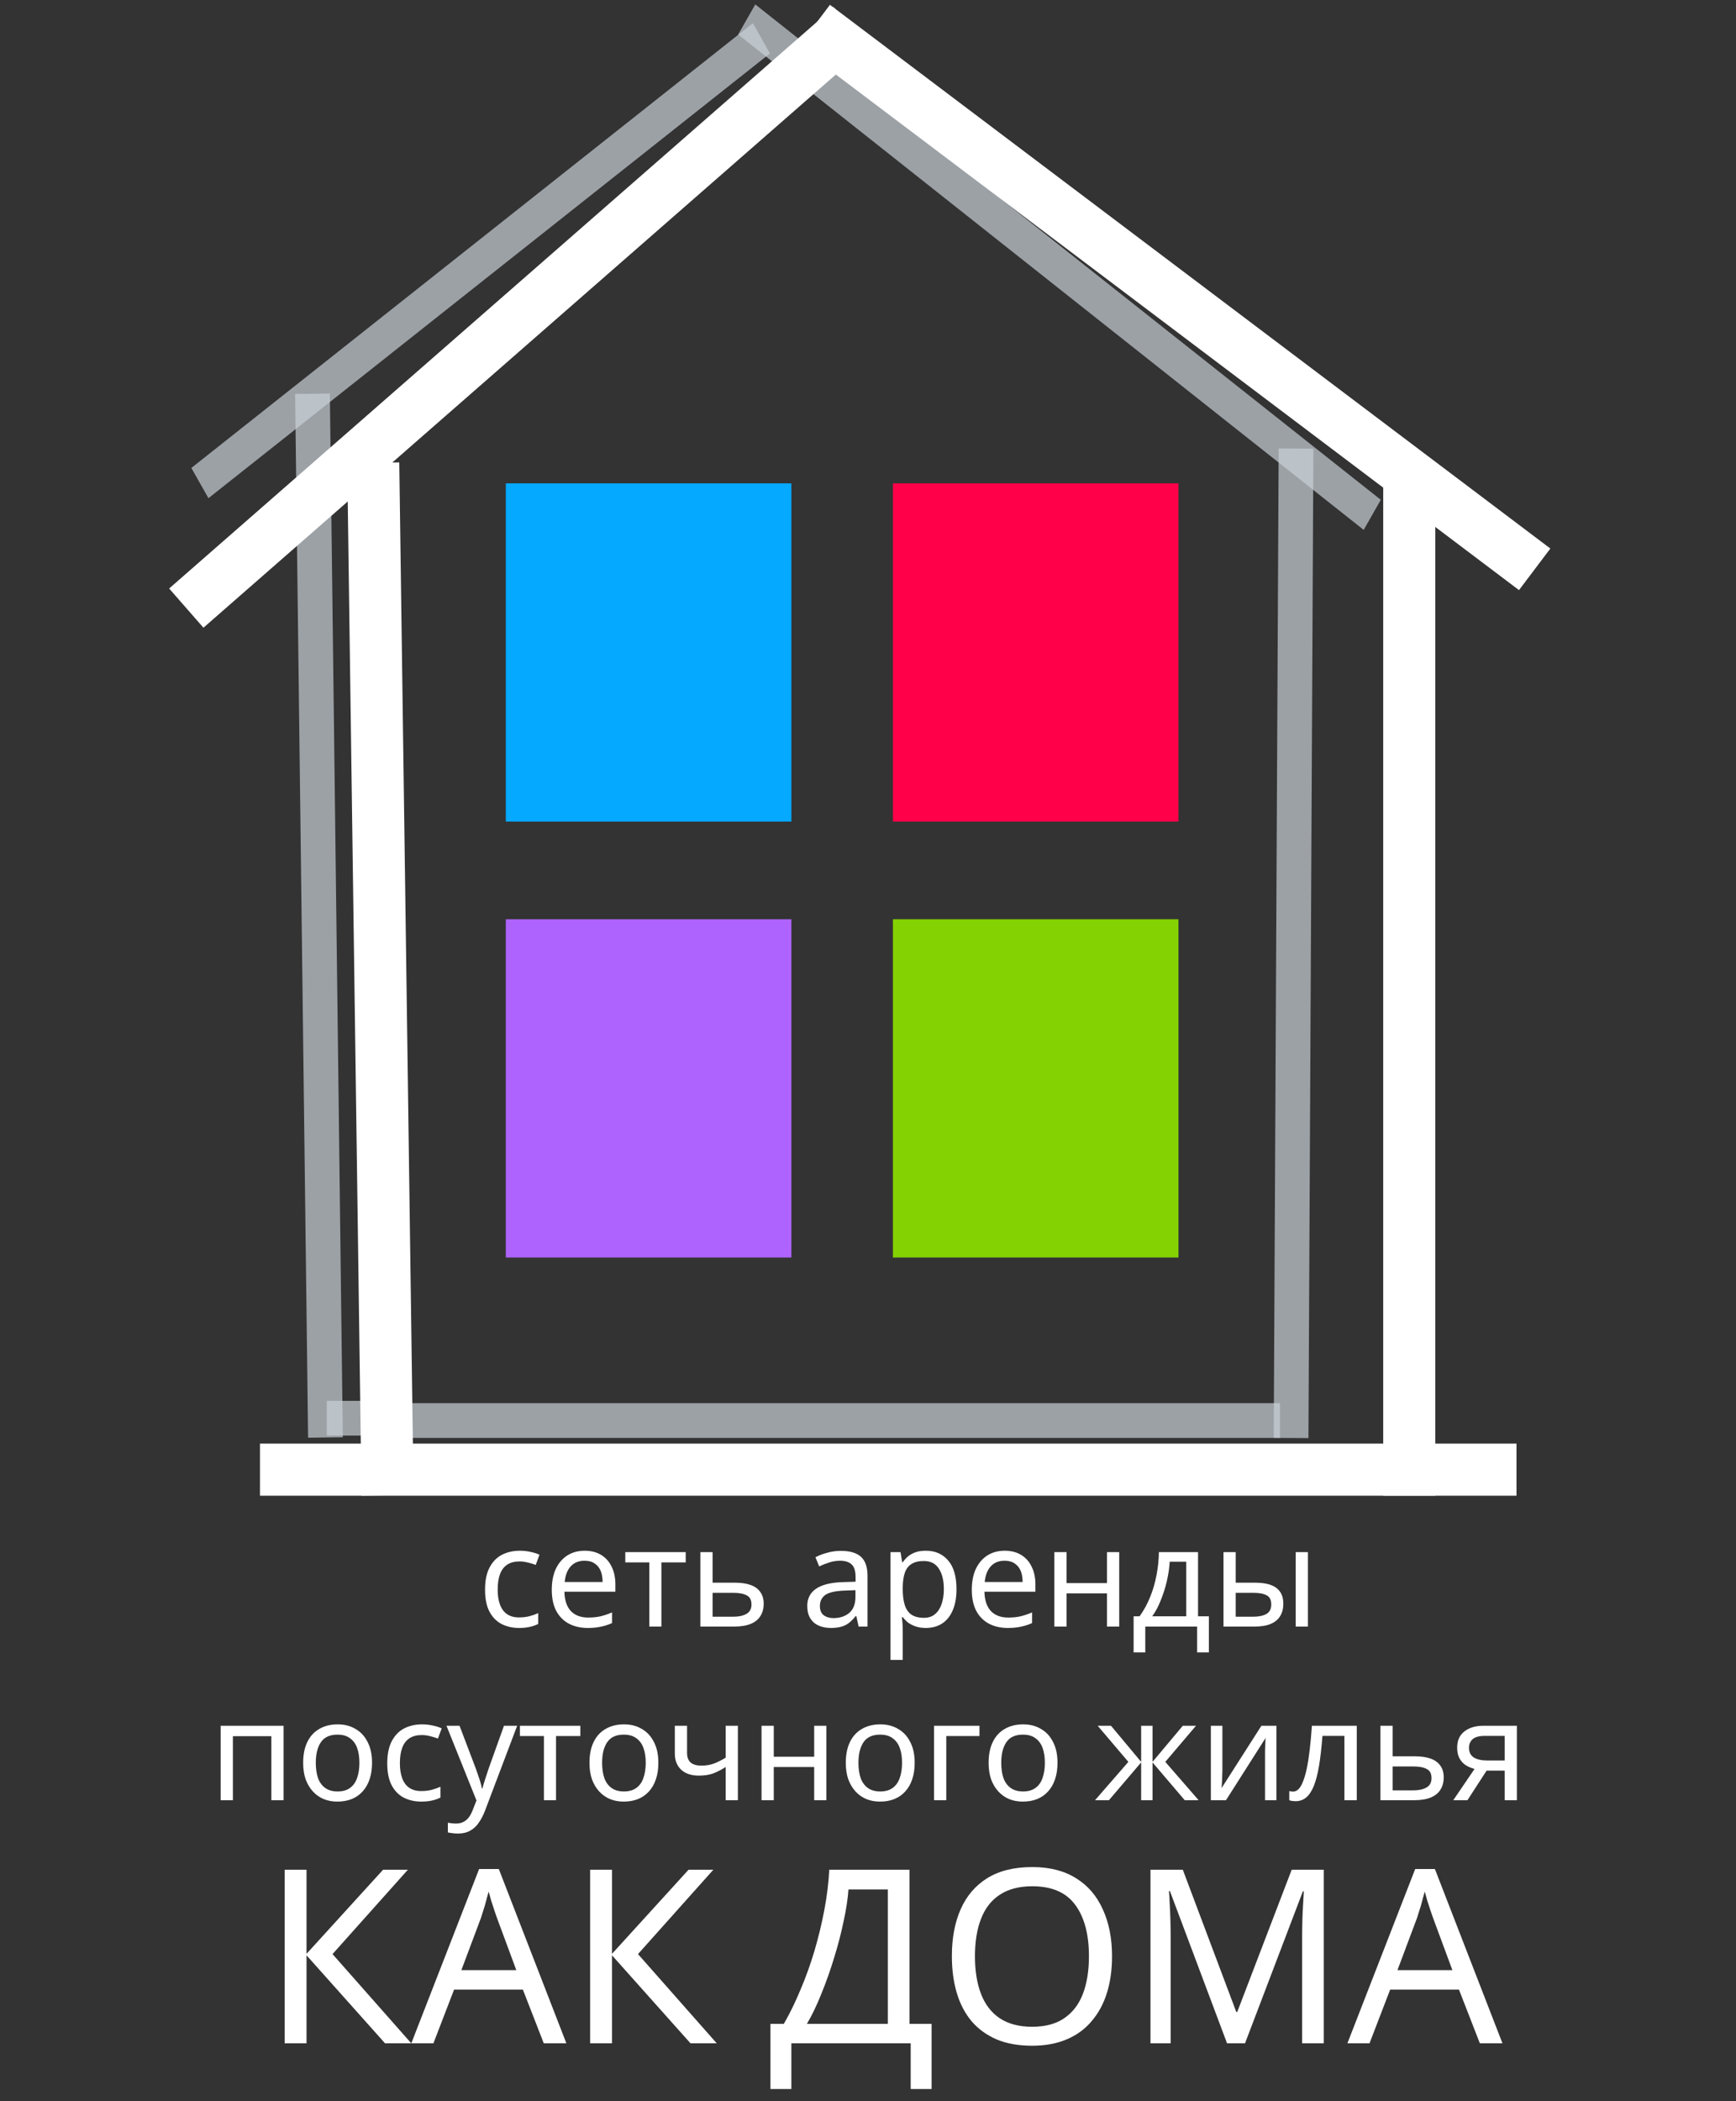 <?xml version="1.0" encoding="UTF-8"?> <svg xmlns="http://www.w3.org/2000/svg" width="100" height="121" viewBox="0 0 100 121" fill="none"><rect x="0" y="0" width="100" height="121" fill="#333333" stroke="none"/><path d="M23.691 117.677H22.179L17.657 112.609V117.677H16.397V107.681H17.657V112.525L22.067 107.681H23.495L19.155 112.539L23.691 117.677ZM31.323 117.677L30.119 114.583H26.157L24.967 117.677H23.693L27.599 107.639H28.733L32.625 117.677H31.323ZM28.621 110.439C28.593 110.364 28.547 110.229 28.481 110.033C28.416 109.837 28.351 109.636 28.285 109.431C28.229 109.216 28.183 109.053 28.145 108.941C28.099 109.127 28.047 109.319 27.991 109.515C27.945 109.701 27.893 109.874 27.837 110.033C27.791 110.191 27.749 110.327 27.711 110.439L26.577 113.463H29.741L28.621 110.439ZM41.287 117.677H39.775L35.253 112.609V117.677H33.993V107.681H35.253V112.525L39.663 107.681H41.091L36.751 112.539L41.287 117.677ZM52.389 107.681V116.557H53.663V120.309H52.459V117.677H45.585V120.309H44.381V116.557H45.151C45.487 115.978 45.804 115.329 46.103 114.611C46.411 113.892 46.681 113.141 46.915 112.357C47.148 111.563 47.34 110.77 47.489 109.977C47.638 109.183 47.731 108.418 47.769 107.681H52.389ZM48.875 108.815C48.837 109.356 48.744 109.967 48.595 110.649C48.455 111.33 48.273 112.03 48.049 112.749C47.834 113.458 47.592 114.144 47.321 114.807C47.059 115.469 46.779 116.053 46.481 116.557H51.143V108.815H48.875ZM64.057 112.665C64.057 113.439 63.959 114.144 63.763 114.779C63.567 115.404 63.273 115.945 62.881 116.403C62.498 116.86 62.017 117.21 61.439 117.453C60.869 117.695 60.207 117.817 59.451 117.817C58.667 117.817 57.985 117.695 57.407 117.453C56.828 117.201 56.347 116.851 55.965 116.403C55.582 115.945 55.297 115.399 55.111 114.765C54.924 114.13 54.831 113.425 54.831 112.651C54.831 111.624 54.999 110.728 55.335 109.963C55.671 109.197 56.179 108.6 56.861 108.171C57.551 107.741 58.419 107.527 59.465 107.527C60.463 107.527 61.303 107.741 61.985 108.171C62.666 108.591 63.179 109.188 63.525 109.963C63.879 110.728 64.057 111.629 64.057 112.665ZM56.161 112.665C56.161 113.505 56.277 114.228 56.511 114.835C56.744 115.441 57.103 115.908 57.589 116.235C58.083 116.561 58.704 116.725 59.451 116.725C60.207 116.725 60.823 116.561 61.299 116.235C61.784 115.908 62.143 115.441 62.377 114.835C62.61 114.228 62.727 113.505 62.727 112.665C62.727 111.405 62.465 110.42 61.943 109.711C61.42 108.992 60.594 108.633 59.465 108.633C58.709 108.633 58.083 108.796 57.589 109.123C57.103 109.44 56.744 109.902 56.511 110.509C56.277 111.106 56.161 111.825 56.161 112.665ZM70.682 117.677L67.392 108.913H67.336C67.355 109.099 67.369 109.337 67.378 109.627C67.397 109.916 67.411 110.233 67.42 110.579C67.429 110.915 67.434 111.26 67.434 111.615V117.677H66.272V107.681H68.134L71.214 115.871H71.27L74.406 107.681H76.254V117.677H75.008V111.531C75.008 111.204 75.013 110.882 75.022 110.565C75.031 110.238 75.045 109.935 75.064 109.655C75.083 109.365 75.097 109.123 75.106 108.927H75.05L71.718 117.677H70.682ZM85.245 117.677L84.041 114.583H80.079L78.889 117.677H77.615L81.521 107.639H82.655L86.547 117.677H85.245ZM82.543 110.439C82.515 110.364 82.469 110.229 82.403 110.033C82.338 109.837 82.273 109.636 82.207 109.431C82.151 109.216 82.105 109.053 82.067 108.941C82.021 109.127 81.969 109.319 81.913 109.515C81.867 109.701 81.815 109.874 81.759 110.033C81.713 110.191 81.671 110.327 81.633 110.439L80.499 113.463H83.663L82.543 110.439Z" fill="white"></path><path d="M29.9 93.757C29.521 93.757 29.183 93.679 28.884 93.525C28.591 93.37 28.359 93.13 28.188 92.805C28.023 92.479 27.94 92.063 27.94 91.557C27.94 91.029 28.028 90.599 28.204 90.269C28.38 89.938 28.617 89.695 28.916 89.541C29.22 89.386 29.564 89.309 29.948 89.309C30.167 89.309 30.377 89.333 30.58 89.381C30.783 89.423 30.948 89.477 31.076 89.541L30.86 90.125C30.732 90.077 30.583 90.031 30.412 89.989C30.241 89.946 30.081 89.925 29.932 89.925C29.644 89.925 29.407 89.986 29.22 90.109C29.033 90.231 28.895 90.413 28.804 90.653C28.713 90.893 28.668 91.191 28.668 91.549C28.668 91.89 28.713 92.181 28.804 92.421C28.895 92.661 29.031 92.842 29.212 92.965C29.393 93.087 29.62 93.149 29.892 93.149C30.127 93.149 30.332 93.125 30.508 93.077C30.689 93.029 30.855 92.97 31.004 92.901V93.525C30.86 93.599 30.7 93.655 30.524 93.693C30.353 93.735 30.145 93.757 29.9 93.757ZM33.68 89.309C34.048 89.309 34.362 89.389 34.624 89.549C34.89 89.709 35.093 89.935 35.232 90.229C35.376 90.517 35.448 90.855 35.448 91.245V91.669H32.512C32.522 92.154 32.645 92.525 32.88 92.781C33.12 93.031 33.453 93.157 33.88 93.157C34.152 93.157 34.392 93.133 34.6 93.085C34.813 93.031 35.032 92.957 35.256 92.861V93.477C35.037 93.573 34.821 93.642 34.608 93.685C34.394 93.733 34.141 93.757 33.848 93.757C33.442 93.757 33.082 93.674 32.768 93.509C32.458 93.343 32.216 93.098 32.04 92.773C31.869 92.442 31.784 92.039 31.784 91.565C31.784 91.095 31.861 90.693 32.016 90.357C32.176 90.021 32.397 89.762 32.68 89.581C32.968 89.399 33.301 89.309 33.68 89.309ZM33.672 89.885C33.336 89.885 33.069 89.994 32.872 90.213C32.68 90.426 32.565 90.725 32.528 91.109H34.712C34.712 90.863 34.674 90.65 34.6 90.469C34.525 90.287 34.41 90.146 34.256 90.045C34.106 89.938 33.912 89.885 33.672 89.885ZM39.499 89.981H38.099V93.677H37.403V89.981H36.019V89.389H39.499V89.981ZM42.32 91.149C42.693 91.149 43.003 91.194 43.248 91.285C43.493 91.375 43.677 91.511 43.8 91.693C43.928 91.869 43.992 92.093 43.992 92.365C43.992 92.631 43.931 92.863 43.808 93.061C43.691 93.258 43.507 93.41 43.256 93.517C43.005 93.623 42.683 93.677 42.288 93.677H40.344V89.389H41.048V91.149H42.32ZM43.288 92.405C43.288 92.143 43.195 91.967 43.008 91.877C42.827 91.781 42.571 91.733 42.24 91.733H41.048V93.109H42.256C42.555 93.109 42.8 93.055 42.992 92.949C43.189 92.842 43.288 92.661 43.288 92.405ZM48.437 89.317C48.959 89.317 49.346 89.431 49.597 89.661C49.847 89.89 49.973 90.255 49.973 90.757V93.677H49.461L49.325 93.069H49.293C49.17 93.223 49.042 93.354 48.909 93.461C48.781 93.562 48.632 93.637 48.461 93.685C48.295 93.733 48.093 93.757 47.853 93.757C47.597 93.757 47.365 93.711 47.157 93.621C46.954 93.53 46.794 93.391 46.677 93.205C46.559 93.013 46.501 92.773 46.501 92.485C46.501 92.058 46.669 91.73 47.005 91.501C47.341 91.266 47.858 91.138 48.557 91.117L49.285 91.093V90.837C49.285 90.479 49.208 90.231 49.053 90.093C48.898 89.954 48.679 89.885 48.397 89.885C48.173 89.885 47.959 89.919 47.757 89.989C47.554 90.053 47.365 90.127 47.189 90.213L46.973 89.685C47.16 89.583 47.381 89.498 47.637 89.429C47.893 89.354 48.16 89.317 48.437 89.317ZM48.645 91.605C48.111 91.626 47.741 91.711 47.533 91.861C47.33 92.01 47.229 92.221 47.229 92.493C47.229 92.733 47.301 92.909 47.445 93.021C47.594 93.133 47.783 93.189 48.013 93.189C48.376 93.189 48.677 93.09 48.917 92.893C49.157 92.69 49.277 92.381 49.277 91.965V91.581L48.645 91.605ZM53.337 89.309C53.865 89.309 54.289 89.493 54.609 89.861C54.934 90.229 55.097 90.783 55.097 91.525C55.097 92.01 55.023 92.421 54.873 92.757C54.729 93.087 54.524 93.338 54.257 93.509C53.996 93.674 53.687 93.757 53.329 93.757C53.111 93.757 52.916 93.727 52.745 93.669C52.575 93.61 52.428 93.535 52.305 93.445C52.188 93.349 52.087 93.245 52.001 93.133H51.953C51.964 93.223 51.974 93.338 51.985 93.477C51.996 93.615 52.001 93.735 52.001 93.837V95.597H51.297V89.389H51.873L51.969 89.973H52.001C52.087 89.85 52.188 89.738 52.305 89.637C52.428 89.535 52.572 89.455 52.737 89.397C52.908 89.338 53.108 89.309 53.337 89.309ZM53.209 89.901C52.921 89.901 52.689 89.957 52.513 90.069C52.337 90.175 52.209 90.338 52.129 90.557C52.049 90.775 52.007 91.053 52.001 91.389V91.525C52.001 91.877 52.038 92.175 52.113 92.421C52.188 92.666 52.313 92.853 52.489 92.981C52.67 93.109 52.916 93.173 53.225 93.173C53.486 93.173 53.7 93.101 53.865 92.957C54.036 92.813 54.161 92.618 54.241 92.373C54.327 92.122 54.369 91.837 54.369 91.517C54.369 91.026 54.273 90.634 54.081 90.341C53.895 90.047 53.604 89.901 53.209 89.901ZM57.875 89.309C58.243 89.309 58.558 89.389 58.819 89.549C59.086 89.709 59.288 89.935 59.427 90.229C59.571 90.517 59.643 90.855 59.643 91.245V91.669H56.707C56.718 92.154 56.84 92.525 57.075 92.781C57.315 93.031 57.648 93.157 58.075 93.157C58.347 93.157 58.587 93.133 58.795 93.085C59.008 93.031 59.227 92.957 59.451 92.861V93.477C59.232 93.573 59.016 93.642 58.803 93.685C58.59 93.733 58.336 93.757 58.043 93.757C57.638 93.757 57.278 93.674 56.963 93.509C56.654 93.343 56.411 93.098 56.235 92.773C56.064 92.442 55.979 92.039 55.979 91.565C55.979 91.095 56.056 90.693 56.211 90.357C56.371 90.021 56.592 89.762 56.875 89.581C57.163 89.399 57.496 89.309 57.875 89.309ZM57.867 89.885C57.531 89.885 57.264 89.994 57.067 90.213C56.875 90.426 56.76 90.725 56.723 91.109H58.907C58.907 90.863 58.87 90.65 58.795 90.469C58.72 90.287 58.606 90.146 58.451 90.045C58.302 89.938 58.107 89.885 57.867 89.885ZM61.439 89.389V91.173H63.767V89.389H64.471V93.677H63.767V91.765H61.439V93.677H60.735V89.389H61.439ZM69.012 89.389V93.085H69.636V95.165H68.956V93.677H65.972V95.165H65.3V93.085H65.644C65.89 92.743 66.092 92.373 66.252 91.973C66.418 91.567 66.54 91.146 66.62 90.709C66.706 90.266 66.751 89.826 66.756 89.389H69.012ZM67.38 89.941C67.359 90.303 67.303 90.679 67.212 91.069C67.122 91.453 67.004 91.821 66.86 92.173C66.722 92.525 66.559 92.829 66.372 93.085H68.332V89.941H67.38ZM70.477 93.677V89.389H71.181V91.149H72.293C72.666 91.149 72.973 91.194 73.213 91.285C73.453 91.375 73.632 91.511 73.749 91.693C73.866 91.869 73.925 92.093 73.925 92.365C73.925 92.631 73.866 92.863 73.749 93.061C73.637 93.258 73.458 93.41 73.213 93.517C72.973 93.623 72.656 93.677 72.261 93.677H70.477ZM72.197 93.109C72.501 93.109 72.749 93.058 72.941 92.957C73.133 92.85 73.229 92.666 73.229 92.405C73.229 92.143 73.141 91.967 72.965 91.877C72.789 91.781 72.535 91.733 72.205 91.733H71.181V93.109H72.197ZM74.637 93.677V89.389H75.341V93.677H74.637ZM16.335 99.389V103.677H15.631V99.989H13.415V103.677H12.711V99.389H16.335ZM21.431 101.525C21.431 101.882 21.383 102.199 21.287 102.477C21.197 102.749 21.063 102.981 20.887 103.173C20.717 103.365 20.506 103.511 20.255 103.613C20.01 103.709 19.735 103.757 19.431 103.757C19.149 103.757 18.887 103.709 18.647 103.613C18.407 103.511 18.199 103.365 18.023 103.173C17.847 102.981 17.709 102.749 17.607 102.477C17.511 102.199 17.463 101.882 17.463 101.525C17.463 101.05 17.543 100.65 17.703 100.325C17.863 99.994 18.093 99.743 18.391 99.573C18.69 99.397 19.045 99.309 19.455 99.309C19.845 99.309 20.186 99.397 20.479 99.573C20.778 99.743 21.01 99.994 21.175 100.325C21.346 100.65 21.431 101.05 21.431 101.525ZM18.191 101.525C18.191 101.861 18.234 102.154 18.319 102.405C18.41 102.65 18.549 102.839 18.735 102.973C18.922 103.106 19.159 103.173 19.447 103.173C19.735 103.173 19.973 103.106 20.159 102.973C20.346 102.839 20.482 102.65 20.567 102.405C20.658 102.154 20.703 101.861 20.703 101.525C20.703 101.183 20.658 100.893 20.567 100.653C20.477 100.413 20.338 100.229 20.151 100.101C19.97 99.967 19.733 99.901 19.439 99.901C19.002 99.901 18.685 100.045 18.487 100.333C18.29 100.621 18.191 101.018 18.191 101.525ZM24.267 103.757C23.889 103.757 23.55 103.679 23.251 103.525C22.958 103.37 22.726 103.13 22.555 102.805C22.39 102.479 22.307 102.063 22.307 101.557C22.307 101.029 22.395 100.599 22.571 100.269C22.747 99.938 22.985 99.695 23.283 99.541C23.587 99.386 23.931 99.309 24.315 99.309C24.534 99.309 24.744 99.333 24.947 99.381C25.15 99.423 25.315 99.477 25.443 99.541L25.227 100.125C25.099 100.077 24.95 100.031 24.779 99.989C24.608 99.946 24.448 99.925 24.299 99.925C24.011 99.925 23.774 99.986 23.587 100.109C23.401 100.231 23.262 100.413 23.171 100.653C23.081 100.893 23.035 101.191 23.035 101.549C23.035 101.89 23.081 102.181 23.171 102.421C23.262 102.661 23.398 102.842 23.579 102.965C23.761 103.087 23.987 103.149 24.259 103.149C24.494 103.149 24.699 103.125 24.875 103.077C25.056 103.029 25.222 102.97 25.371 102.901V103.525C25.227 103.599 25.067 103.655 24.891 103.693C24.721 103.735 24.512 103.757 24.267 103.757ZM25.719 99.389H26.471L27.399 101.829C27.452 101.973 27.5 102.111 27.543 102.245C27.591 102.378 27.634 102.509 27.671 102.637C27.708 102.759 27.738 102.879 27.759 102.997H27.791C27.823 102.863 27.874 102.69 27.943 102.477C28.012 102.258 28.084 102.039 28.159 101.821L29.031 99.389H29.791L27.943 104.269C27.842 104.535 27.722 104.767 27.583 104.965C27.45 105.167 27.284 105.322 27.087 105.429C26.895 105.541 26.66 105.597 26.383 105.597C26.255 105.597 26.143 105.589 26.047 105.573C25.951 105.562 25.868 105.549 25.799 105.533V104.973C25.858 104.983 25.927 104.994 26.007 105.005C26.092 105.015 26.18 105.021 26.271 105.021C26.436 105.021 26.578 104.989 26.695 104.925C26.818 104.866 26.922 104.778 27.007 104.661C27.092 104.549 27.164 104.415 27.223 104.261L27.447 103.693L25.719 99.389ZM33.429 99.981H32.029V103.677H31.333V99.981H29.949V99.389H33.429V99.981ZM37.924 101.525C37.924 101.882 37.876 102.199 37.78 102.477C37.689 102.749 37.556 102.981 37.38 103.173C37.209 103.365 36.998 103.511 36.748 103.613C36.502 103.709 36.228 103.757 35.924 103.757C35.641 103.757 35.38 103.709 35.14 103.613C34.9 103.511 34.692 103.365 34.516 103.173C34.34 102.981 34.201 102.749 34.1 102.477C34.004 102.199 33.956 101.882 33.956 101.525C33.956 101.05 34.036 100.65 34.196 100.325C34.356 99.994 34.585 99.743 34.884 99.573C35.182 99.397 35.537 99.309 35.948 99.309C36.337 99.309 36.678 99.397 36.972 99.573C37.27 99.743 37.502 99.994 37.668 100.325C37.838 100.65 37.924 101.05 37.924 101.525ZM34.684 101.525C34.684 101.861 34.726 102.154 34.812 102.405C34.902 102.65 35.041 102.839 35.228 102.973C35.414 103.106 35.652 103.173 35.94 103.173C36.228 103.173 36.465 103.106 36.652 102.973C36.838 102.839 36.974 102.65 37.06 102.405C37.15 102.154 37.196 101.861 37.196 101.525C37.196 101.183 37.15 100.893 37.06 100.653C36.969 100.413 36.83 100.229 36.644 100.101C36.462 99.967 36.225 99.901 35.932 99.901C35.494 99.901 35.177 100.045 34.98 100.333C34.782 100.621 34.684 101.018 34.684 101.525ZM39.577 100.949C39.577 101.199 39.647 101.386 39.785 101.509C39.929 101.626 40.135 101.685 40.401 101.685C40.668 101.685 40.911 101.645 41.129 101.565C41.348 101.479 41.572 101.367 41.801 101.229V99.389H42.505V103.677H41.801V101.765C41.561 101.919 41.324 102.042 41.089 102.133C40.86 102.218 40.583 102.261 40.257 102.261C39.82 102.261 39.479 102.146 39.233 101.917C38.993 101.687 38.873 101.381 38.873 100.997V99.389H39.577V100.949ZM44.572 99.389V101.173H46.9V99.389H47.603V103.677H46.9V101.765H44.572V103.677H43.867V99.389H44.572ZM52.689 101.525C52.689 101.882 52.641 102.199 52.545 102.477C52.455 102.749 52.321 102.981 52.145 103.173C51.975 103.365 51.764 103.511 51.513 103.613C51.268 103.709 50.993 103.757 50.689 103.757C50.407 103.757 50.145 103.709 49.905 103.613C49.665 103.511 49.457 103.365 49.281 103.173C49.105 102.981 48.967 102.749 48.865 102.477C48.769 102.199 48.721 101.882 48.721 101.525C48.721 101.05 48.801 100.65 48.961 100.325C49.121 99.994 49.351 99.743 49.649 99.573C49.948 99.397 50.303 99.309 50.713 99.309C51.103 99.309 51.444 99.397 51.737 99.573C52.036 99.743 52.268 99.994 52.433 100.325C52.604 100.65 52.689 101.05 52.689 101.525ZM49.449 101.525C49.449 101.861 49.492 102.154 49.577 102.405C49.668 102.65 49.807 102.839 49.993 102.973C50.18 103.106 50.417 103.173 50.705 103.173C50.993 103.173 51.231 103.106 51.417 102.973C51.604 102.839 51.74 102.65 51.825 102.405C51.916 102.154 51.961 101.861 51.961 101.525C51.961 101.183 51.916 100.893 51.825 100.653C51.735 100.413 51.596 100.229 51.409 100.101C51.228 99.967 50.991 99.901 50.697 99.901C50.26 99.901 49.943 100.045 49.745 100.333C49.548 100.621 49.449 101.018 49.449 101.525ZM56.421 99.389V99.981H54.509V103.677H53.805V99.389H56.421ZM60.916 101.525C60.916 101.882 60.868 102.199 60.772 102.477C60.681 102.749 60.548 102.981 60.372 103.173C60.201 103.365 59.99 103.511 59.74 103.613C59.495 103.709 59.22 103.757 58.916 103.757C58.633 103.757 58.372 103.709 58.132 103.613C57.892 103.511 57.684 103.365 57.508 103.173C57.332 102.981 57.193 102.749 57.092 102.477C56.996 102.199 56.948 101.882 56.948 101.525C56.948 101.05 57.028 100.65 57.188 100.325C57.348 99.994 57.577 99.743 57.876 99.573C58.175 99.397 58.529 99.309 58.94 99.309C59.329 99.309 59.67 99.397 59.964 99.573C60.263 99.743 60.495 99.994 60.66 100.325C60.831 100.65 60.916 101.05 60.916 101.525ZM57.676 101.525C57.676 101.861 57.718 102.154 57.804 102.405C57.895 102.65 58.033 102.839 58.22 102.973C58.407 103.106 58.644 103.173 58.932 103.173C59.22 103.173 59.457 103.106 59.644 102.973C59.831 102.839 59.967 102.65 60.052 102.405C60.142 102.154 60.188 101.861 60.188 101.525C60.188 101.183 60.142 100.893 60.052 100.653C59.961 100.413 59.822 100.229 59.636 100.101C59.455 99.967 59.217 99.901 58.924 99.901C58.486 99.901 58.169 100.045 57.972 100.333C57.775 100.621 57.676 101.018 57.676 101.525ZM68.894 99.389L67.126 101.469L69.046 103.677H68.246L66.39 101.501V103.677H65.734V101.501L63.878 103.677H63.078L64.998 101.469L63.23 99.389H63.998L65.734 101.469V99.389H66.39V101.469L68.134 99.389H68.894ZM70.414 102.005C70.414 102.053 70.412 102.122 70.406 102.213C70.406 102.298 70.404 102.391 70.398 102.493C70.393 102.589 70.388 102.682 70.382 102.773C70.377 102.858 70.372 102.927 70.366 102.981L72.662 99.389H73.526V103.677H72.87V101.149C72.87 101.063 72.87 100.951 72.87 100.813C72.876 100.674 72.881 100.538 72.886 100.405C72.892 100.266 72.897 100.162 72.902 100.093L70.622 103.677H69.75V99.389H70.414V102.005ZM78.155 103.677H77.443V99.973H76.179C76.126 100.65 76.059 101.229 75.979 101.709C75.899 102.183 75.798 102.57 75.675 102.869C75.552 103.167 75.406 103.386 75.235 103.525C75.064 103.663 74.864 103.733 74.635 103.733C74.566 103.733 74.496 103.727 74.427 103.717C74.363 103.711 74.31 103.698 74.267 103.677V103.149C74.299 103.159 74.334 103.167 74.371 103.173C74.408 103.178 74.446 103.181 74.483 103.181C74.6 103.181 74.707 103.133 74.803 103.037C74.899 102.941 74.984 102.794 75.059 102.597C75.139 102.399 75.211 102.151 75.275 101.853C75.339 101.549 75.395 101.191 75.443 100.781C75.491 100.37 75.534 99.906 75.571 99.389H78.155V103.677ZM81.492 101.149C81.865 101.149 82.175 101.194 82.42 101.285C82.665 101.375 82.849 101.511 82.972 101.693C83.1 101.869 83.164 102.093 83.164 102.365C83.164 102.631 83.103 102.863 82.98 103.061C82.863 103.258 82.679 103.41 82.428 103.517C82.177 103.623 81.855 103.677 81.46 103.677H79.516V99.389H80.22V101.149H81.492ZM82.46 102.405C82.46 102.143 82.367 101.967 82.18 101.877C81.999 101.781 81.743 101.733 81.412 101.733H80.22V103.109H81.428C81.727 103.109 81.972 103.055 82.164 102.949C82.361 102.842 82.46 102.661 82.46 102.405ZM84.53 103.677H83.714L84.938 101.877C84.773 101.834 84.613 101.767 84.458 101.677C84.303 101.581 84.178 101.45 84.082 101.285C83.986 101.114 83.938 100.903 83.938 100.653C83.938 100.242 84.077 99.93 84.354 99.717C84.631 99.498 84.999 99.389 85.458 99.389H87.378V103.677H86.674V101.973H85.634L84.53 103.677ZM84.618 100.661C84.618 100.906 84.709 101.09 84.89 101.213C85.077 101.33 85.335 101.389 85.666 101.389H86.674V99.973H85.53C85.205 99.973 84.97 100.037 84.826 100.165C84.687 100.293 84.618 100.458 84.618 100.661Z" fill="white"></path><rect x="29.136" y="27.837" width="16.45" height="19.479" fill="#05A9FF"></rect><rect x="51.434" y="52.943" width="16.45" height="19.479" fill="#84D202"></rect><rect x="51.434" y="27.837" width="16.45" height="19.479" fill="#FF0049"></rect><rect x="29.136" y="52.943" width="16.45" height="19.479" fill="#AF63FE"></rect><path d="M18 22.677L18.747 82.787" stroke="#CAD0D8" stroke-opacity="0.7" stroke-width="2"></path><line y1="-1" x2="41.269" y2="-0.937" transform="matrix(0.783 -0.622 0.493 0.87 12.008 28.691)" stroke="#CAD0D8" stroke-opacity="0.7" stroke-width="2"></line><line y1="-1" x2="45.777" y2="-0.05" transform="matrix(0.797 0.605 -0.476 0.879 42.538 2)" stroke="#CAD0D8" stroke-opacity="0.7" stroke-width="2"></line><line y1="-1" x2="56.984" y2="-1" transform="matrix(-0.005 1 -1 -0.005 73.656 25.827)" stroke="#CAD0D8" stroke-opacity="0.7" stroke-width="2"></line><line x1="23.653" y1="81.811" x2="73.733" y2="81.811" stroke="#CAD0D8" stroke-opacity="0.7" stroke-width="2"></line><line x1="18.825" y1="81.677" x2="20.825" y2="81.677" stroke="#CAD0D8" stroke-opacity="0.7" stroke-width="2"></line><line x1="14.976" y1="84.64" x2="87.355" y2="84.64" stroke="white" stroke-width="3"></line><line x1="81.178" y1="26.837" x2="81.178" y2="86.139" stroke="white" stroke-width="3"></line><line x1="21.5" y1="26.652" x2="22.325" y2="86.119" stroke="white" stroke-width="3"></line><line x1="10.731" y1="35.022" x2="49.013" y2="1.544" stroke="white" stroke-width="3"></line><line x1="46.904" y1="1.475" x2="88.403" y2="32.788" stroke="white" stroke-width="3"></line></svg> 